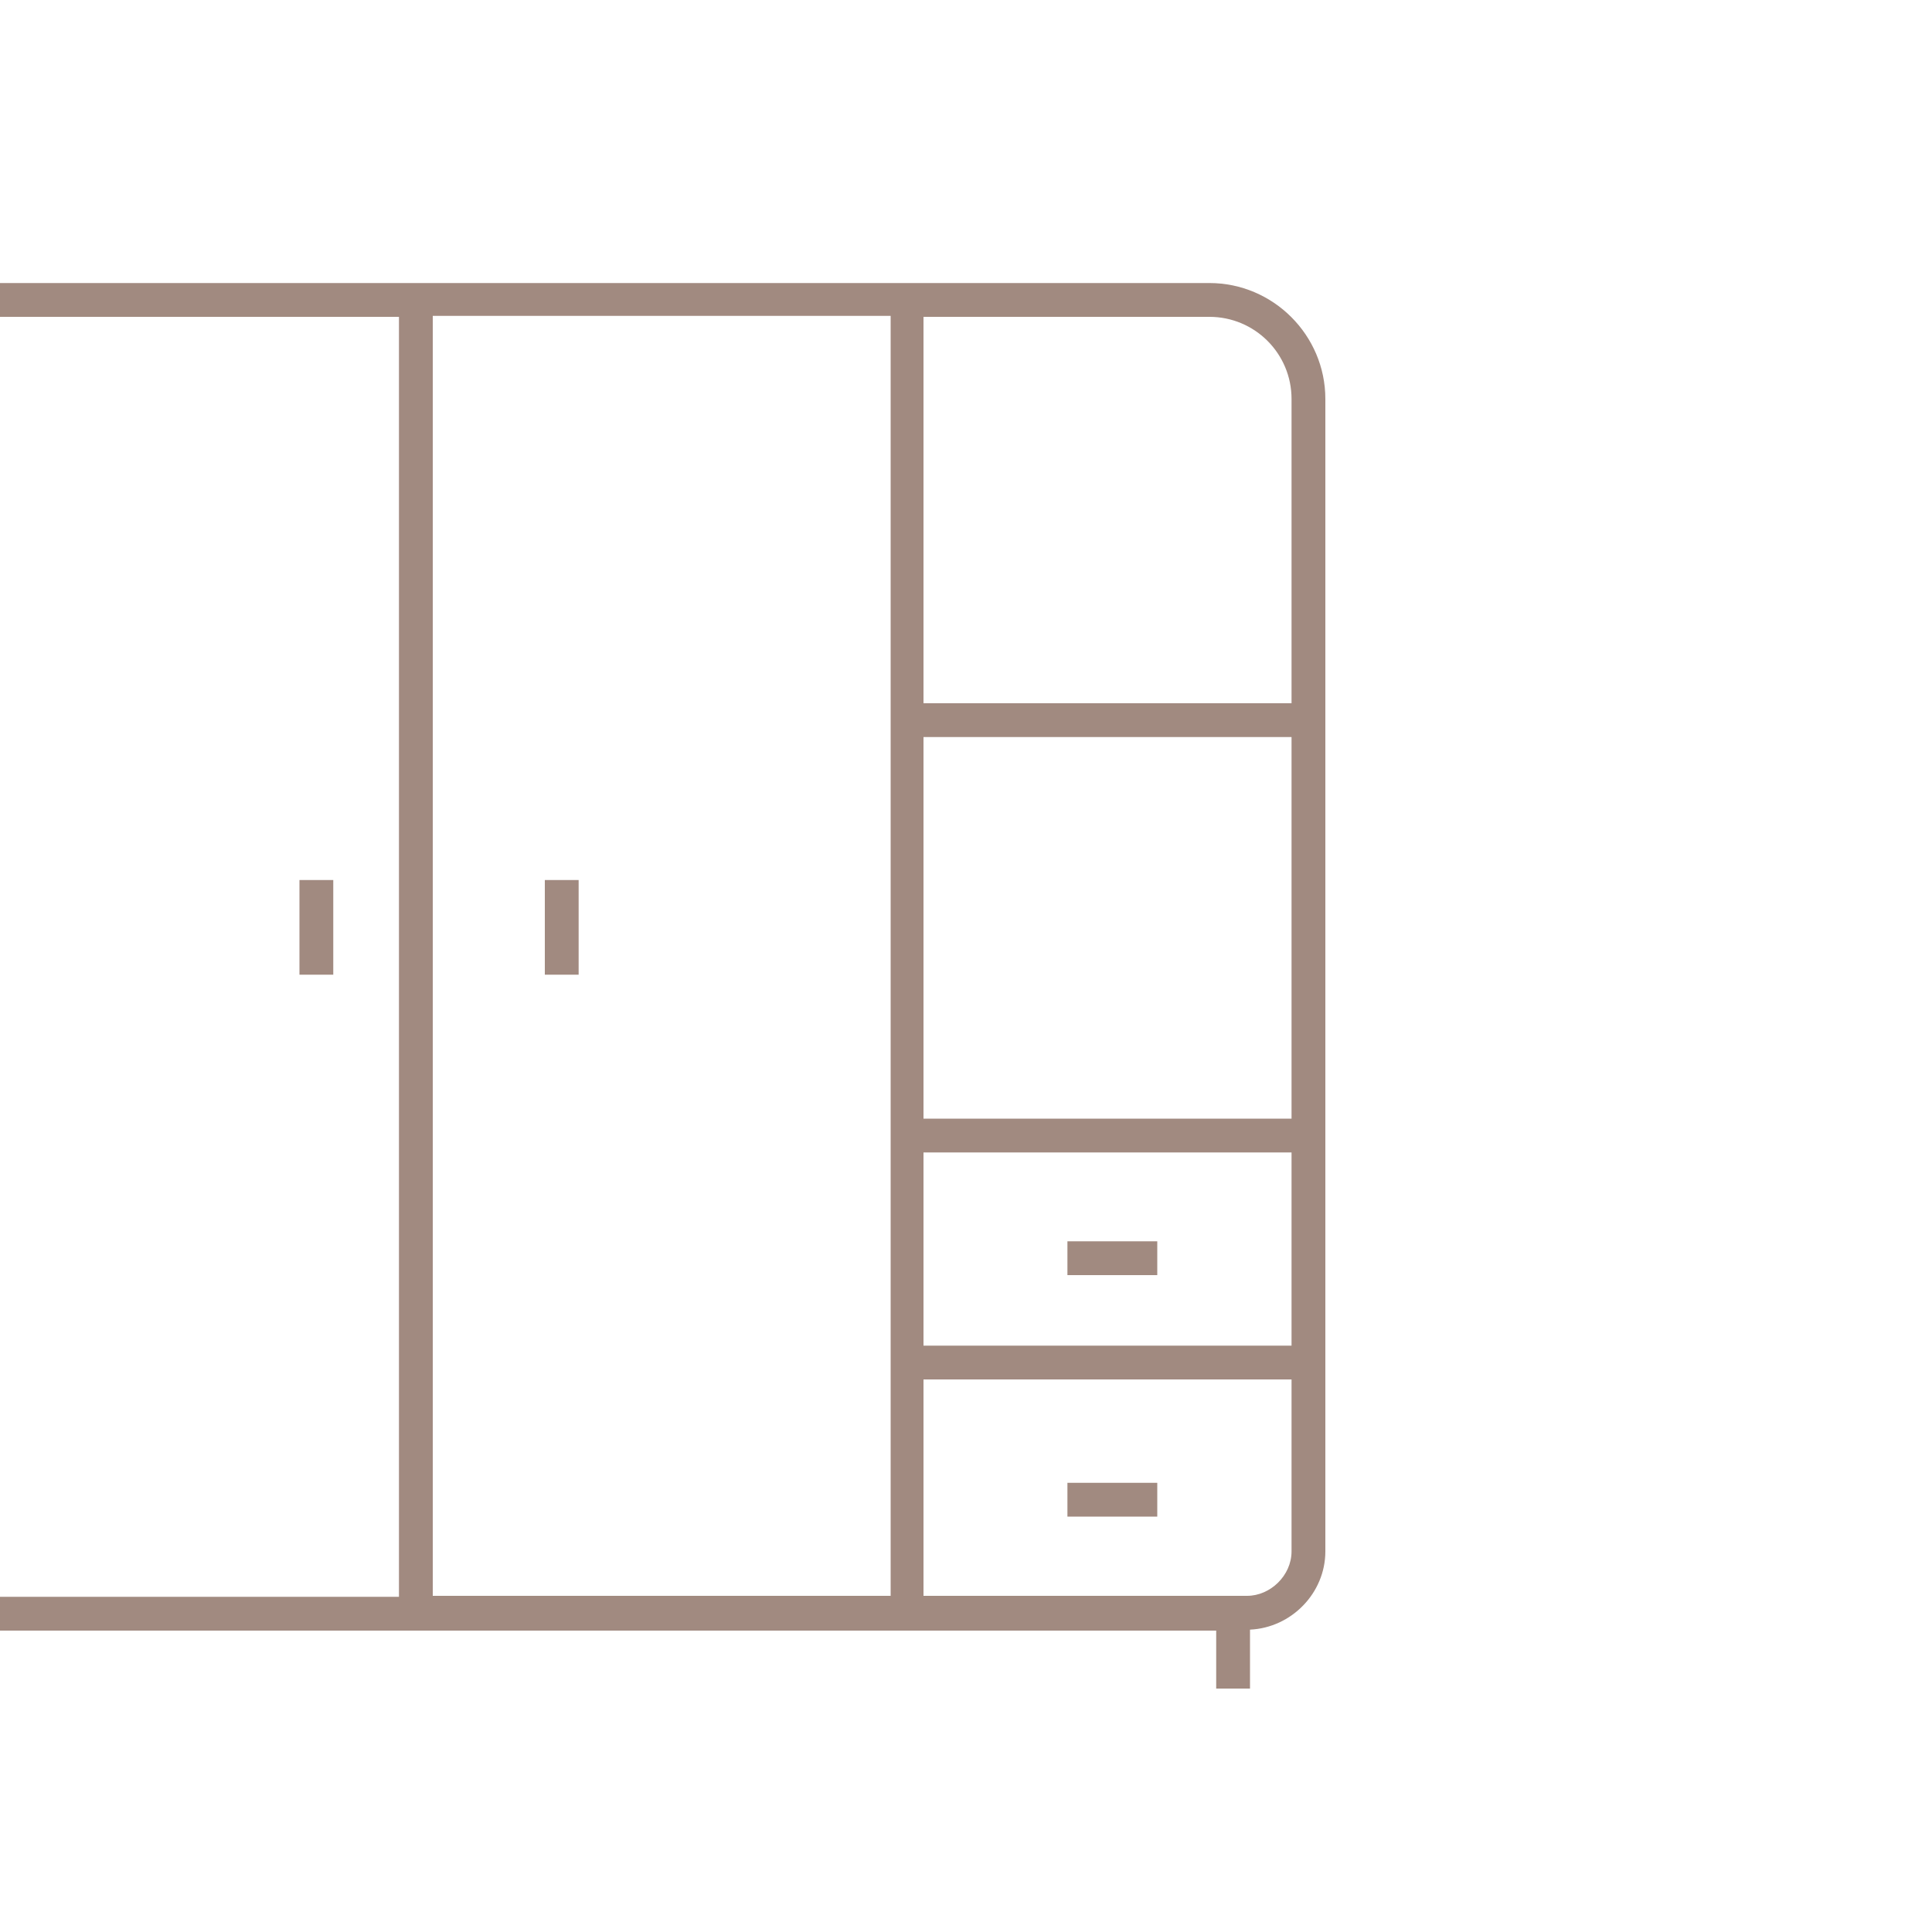 <?xml version="1.0" encoding="UTF-8"?>
<!-- Generator: Adobe Illustrator 22.0.1, SVG Export Plug-In . SVG Version: 6.00 Build 0)  -->
<svg version="1.1" id="Layer_1" xmlns="http://www.w3.org/2000/svg" xmlns:xlink="http://www.w3.org/1999/xlink" x="0px" y="0px" viewBox="0 0 200 200" style="enable-background:new 0 0 200 200;" xml:space="preserve">
<style type="text/css">
	.st0{fill:#A18A80;}
	.st1{fill:#444444;}
	.st2{filter:url(#Adobe_OpacityMaskFilter);}
	.st3{fill:#FFFFFF;}
	.st4{mask:url(#mask-24_2_);}
	.st5{enable-background:new    ;}
	.st6{filter:url(#Adobe_OpacityMaskFilter_1_);}
	.st7{mask:url(#mask-32_2_);enable-background:new    ;}
</style>
<g>
	<path class="st0" d="M125.9,168.7v6.1h3.5v-6.1c4.3-0.2,7.8-3.8,7.8-8.1V41.3c0-6.6-5.4-12-12-12H1c-0.3,0-0.6,0-1,0v3.5   c0.3,0,0.6,0,1,0h40.3v132.5H0v3.5H125.9z M92.1,165.2H44.8V32.7h47.4V165.2z M133.7,160.6c0,2.5-2.2,4.6-4.6,4.6H95.6v-22.4h38.1   V160.6z M133.7,139.3H95.6v-20h38.1V139.3z M133.7,115.8H95.6V76.3h38.1V115.8z M133.7,72.8H95.6v-40h29.6c4.7,0,8.5,3.8,8.5,8.5   V72.8z"/>
	<rect x="110.5" y="128.5" class="st0" width="9.3" height="3.5"/>
	<rect x="110.5" y="153.5" class="st0" width="9.3" height="3.5"/>
	<rect x="56.4" y="91.1" class="st0" width="3.5" height="9.8"/>
	<rect x="31" y="91.1" class="st0" width="3.5" height="9.8"/>
</g>
</svg>